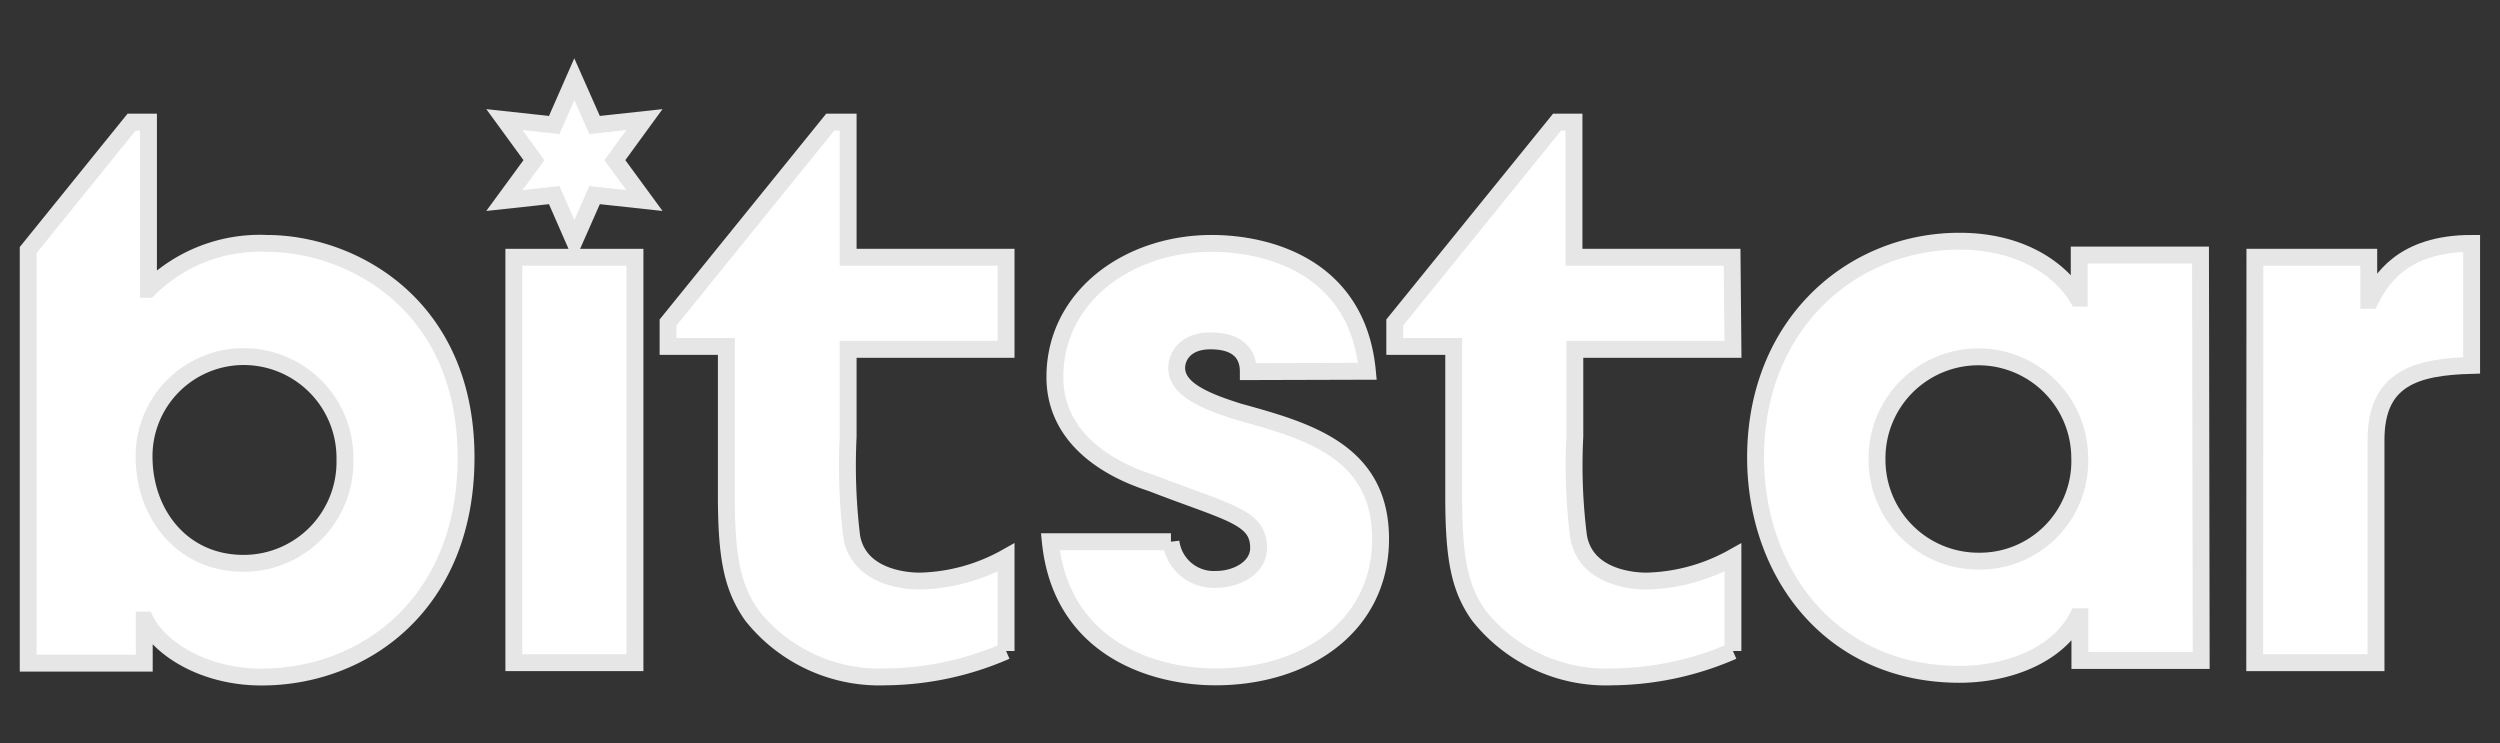 <svg id="レイヤー_1" data-name="レイヤー 1" xmlns="http://www.w3.org/2000/svg" viewBox="0 0 148 44"><rect x="0" y="0" width="148" height="44" fill="#333333" stroke="none"/><defs><style>.cls-1{fill:#fff;stroke:#e6e6e6;stroke-miterlimit:10;}</style></defs><polygon class="cls-1" points="34 4.69 35.2 7.4 38.15 7.08 36.4 9.48 38.15 11.87 35.2 11.55 34 14.27 32.81 11.55 29.86 11.87 31.61 9.48 29.86 7.08 32.81 7.4 34 4.69"/><path class="cls-1" d="M73.9,22c0-.52-.13-1.82-2.24-1.82-1.52,0-2,.95-2,1.6,0,1.3,1.78,2,3.68,2.6,4.06,1.12,8.39,2.33,8.39,7.52s-4.46,8.17-9.77,8.17c-3.64,0-9.13-1.64-9.78-8h7.14A2.55,2.55,0,0,0,72,34.3c1.21,0,2.51-.69,2.51-1.86,0-1.86-1.77-2.07-6.36-3.85-3.11-1-5.7-3-5.7-6.27,0-4.75,4.32-7.91,9.29-7.91,3.16,0,8.61,1.26,9.21,7.57Z"/><path class="cls-1" d="M130.31,39.1h-7.18V36.51H123c-1.21,2.33-4.19,3.41-7,3.41-7.61,0-12.07-6-12.07-12.84,0-7.87,5.67-12.8,12.07-12.8,3.93,0,6.14,1.91,7,3.37h.09V15.1h7.18Zm-13.19-5.88a5.92,5.92,0,0,0,6-6.14,6,6,0,1,0-12,.09A6,6,0,0,0,117.12,33.22Z"/><path class="cls-1" d="M133.49,15.23h6.74v2.55h.09c.61-1.17,1.86-3.37,6-3.37v7.22c-3.33.09-5.66.78-5.66,4.41V39.23h-7.18Z"/><path class="cls-1" d="M59.56,20.68H50.21v5.17a35,35,0,0,0,.21,5.91c.42,2.43,3.23,2.64,4,2.64A10.93,10.93,0,0,0,59.56,33v5.54a18.13,18.13,0,0,1-7.13,1.53,9.63,9.63,0,0,1-7.92-3.64C43.35,34.77,43,33,43,29.33V20.51H39.55V19.09l9.6-11.86h1.06v8h9.35Z"/><path class="cls-1" d="M102.59,20.68H93.23v5.17a33.41,33.41,0,0,0,.22,5.91c.42,2.43,3.22,2.64,4,2.64A11,11,0,0,0,102.59,33v5.54a18.18,18.18,0,0,1-7.13,1.53,9.61,9.61,0,0,1-7.92-3.64c-1.16-1.64-1.48-3.43-1.48-7.08V20.51H82.57V19.09L92.18,7.23h1v8h9.36Z"/><path class="cls-1" d="M1.67,14.8,7.79,7.23h1v9.9a9.33,9.33,0,0,1,7-2.72c5,0,11.8,3.59,11.8,12.67,0,8.65-6,13-12.11,13-3.37,0-6-1.64-6.87-3.37H8.54v2.55H1.67ZM14.42,33.35a6,6,0,0,0,6-6.14,6,6,0,0,0-5.89-6.1,5.9,5.9,0,0,0-6,6.06C8.59,30.5,10.83,33.35,14.42,33.35Z"/><path class="cls-1" d="M37.59,39.23H30.42v-24h7.17Z"/></svg>